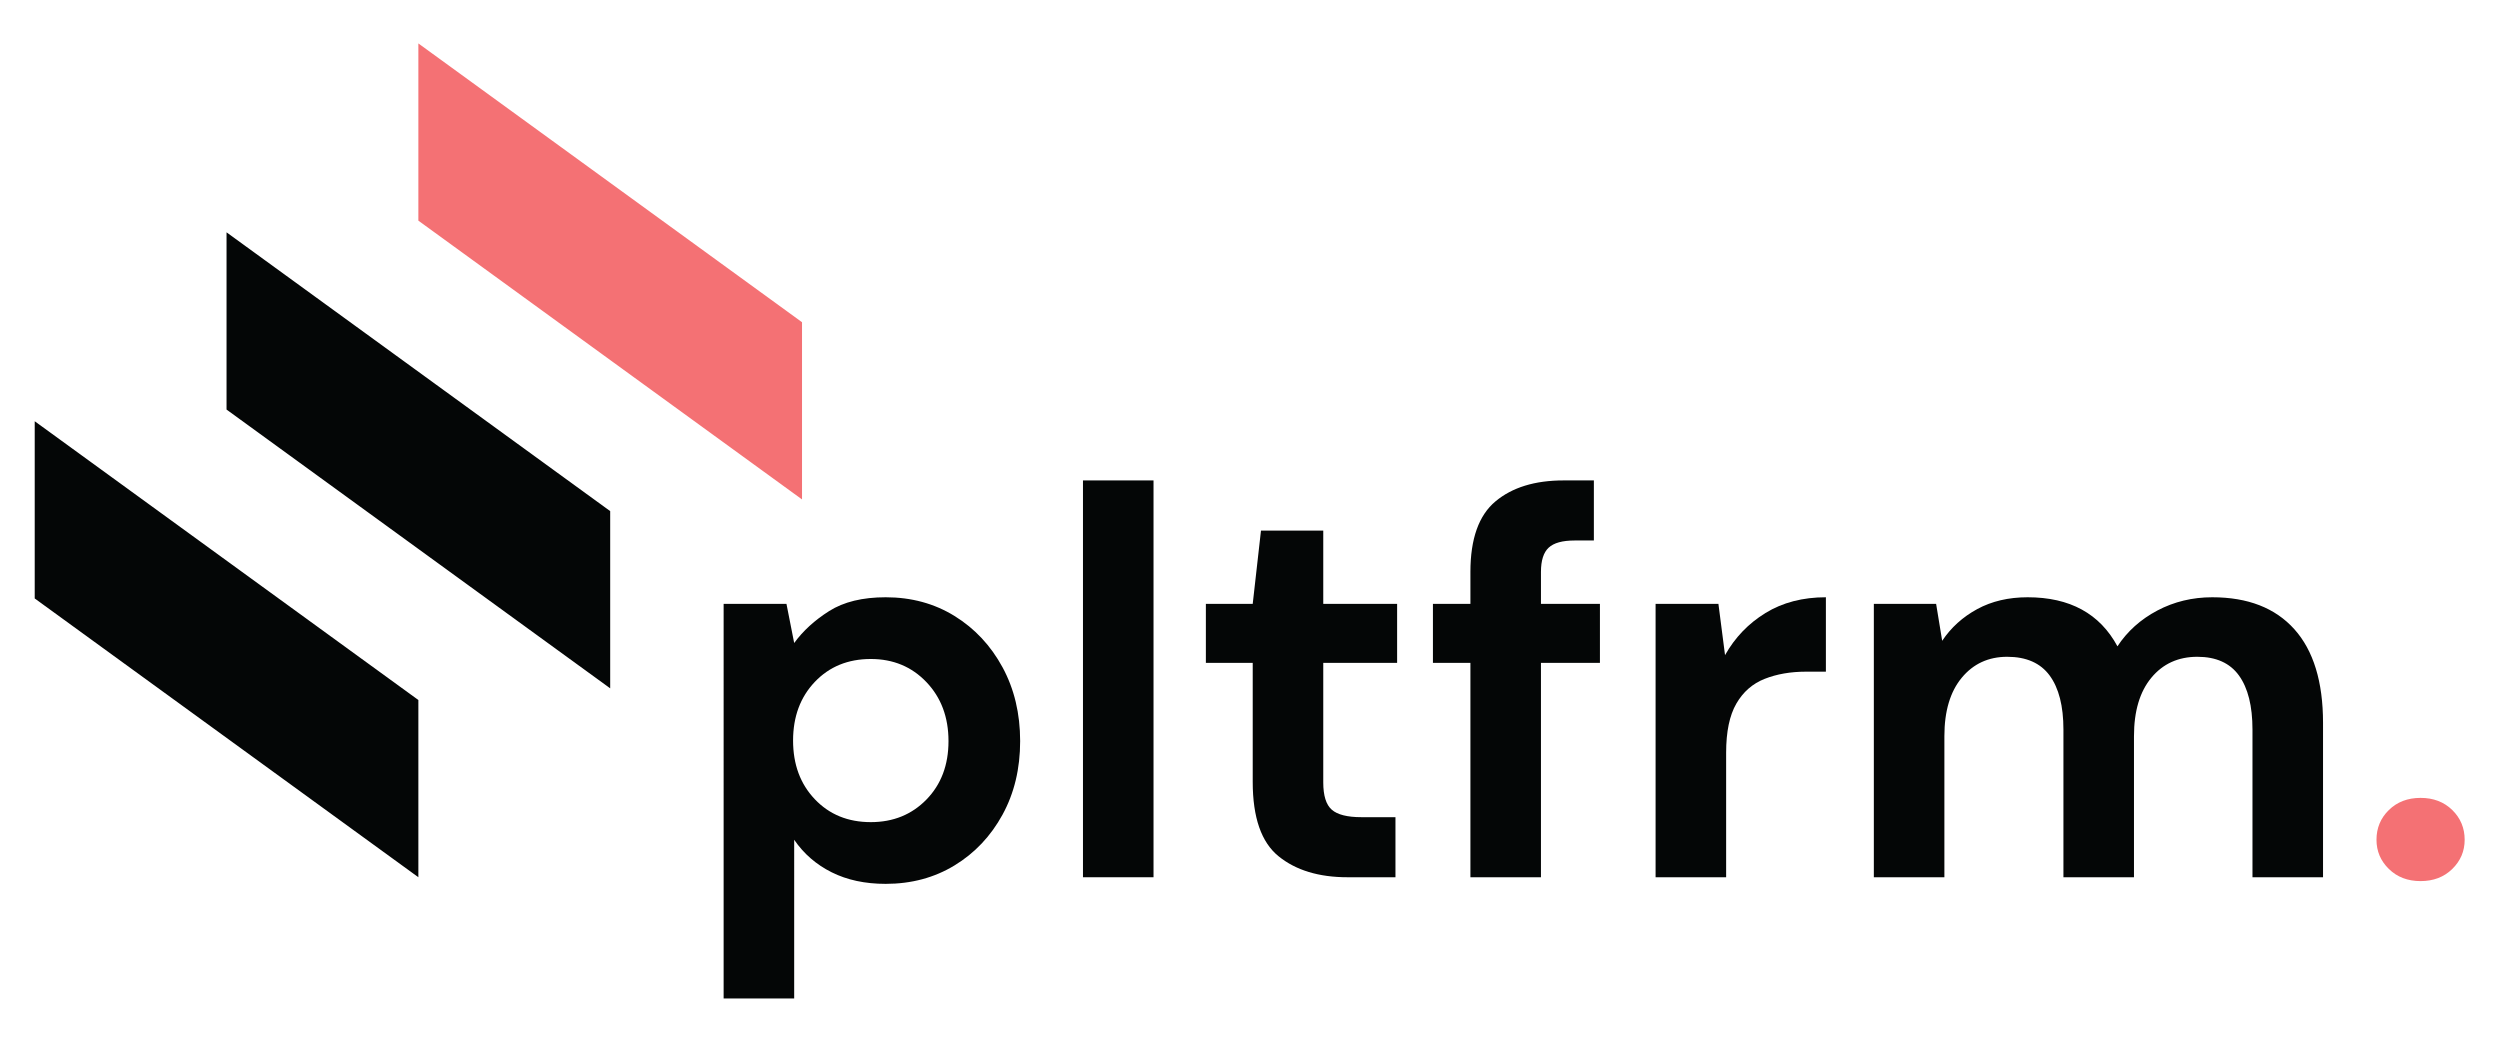 <svg xmlns="http://www.w3.org/2000/svg" xml:space="preserve" id="svg2" width="1440" height="600" version="1.1"><g id="g10" transform="matrix(1.333 0 0 -1.333 0 600)"><g id="g12" transform="scale(.1)"><path id="path14" d="M1807.8 710.469 150 1915.13v765.78l1657.8-1204.65V710.469" style="fill:#040606;fill-opacity:1;fill-rule:nonzero;stroke:none"/><path id="path16" d="M2636.69 1526.75 978.898 2731.4v765.79L2636.69 2292.53v-765.78" style="fill:#040606;fill-opacity:1;fill-rule:nonzero;stroke:none"/><path id="path18" d="M3465.59 2343.03 1807.8 3547.68v765.78l1657.79-1204.65v-765.78" style="fill:#f47174;fill-opacity:1;fill-rule:nonzero;stroke:none"/><path id="path20" d="M3762.74 948.621c96.82 0 177.01 32.527 240.53 97.649 63.49 65.08 95.26 149.21 95.26 252.44 0 103.18-31.77 188.14-95.26 254.82-63.52 66.68-143.71 100.02-240.53 100.02-98.46 0-179.02-32.96-241.72-98.83-62.74-65.9-94.07-150.44-94.07-253.63 0-103.23 31.33-187.77 94.07-253.63 62.7-65.909 143.26-98.839 241.72-98.839zm-635.87-762.082V1891.71h271.5l33.34-169.09c38.1 52.39 88.49 98.42 151.23 138.13 62.69 39.67 144.08 59.53 244.1 59.53 111.11 0 210.36-27.01 297.69-80.96 87.3-54 156.36-127.82 207.19-221.48 50.8-93.7 76.21-200.06 76.21-319.13 0-119.08-25.41-225.05-76.21-317.94-50.83-92.879-119.89-165.918-207.19-219.098-87.33-53.172-186.58-79.781-297.69-79.781-88.93 0-166.7 16.679-233.39 50.019-66.68 33.34-120.67 80.149-161.94 140.5V186.539h-304.84" style="fill:#040606;fill-opacity:1;fill-rule:nonzero;stroke:none"/><path id="path22" d="M4679.61 710.469V2425.17h304.84V710.469h-304.84" style="fill:#040606;fill-opacity:1;fill-rule:nonzero;stroke:none"/><path id="path24" d="M5822.71 710.469c-123.84 0-223.08 30.152-297.69 90.5-74.65 60.32-111.93 167.492-111.93 321.511v514.4h-202.43v254.83h202.43l35.72 316.74h269.11v-316.74h319.13v-254.83h-319.13v-516.79c0-57.15 12.28-96.45 36.91-117.88 24.6-21.44 67.06-32.151 127.42-32.151h147.65v-259.59h-207.19" style="fill:#040606;fill-opacity:1;fill-rule:nonzero;stroke:none"/><path id="path26" d="M6353.77 710.469v926.411h-161.95v254.83h161.95v138.12c0 142.9 36.09 244.49 108.36 304.84 72.23 60.32 170.28 90.5 294.11 90.5h130.99v-259.59h-83.36c-52.39 0-89.71-10.34-111.93-30.96-22.25-20.65-33.34-55.59-33.34-104.79v-138.12h254.83v-254.83H6658.6V710.469h-304.83" style="fill:#040606;fill-opacity:1;fill-rule:nonzero;stroke:none"/><path id="path28" d="M7153.94 710.469V1891.71h271.5l28.58-221.48c42.86 76.21 101.21 136.93 175.04 182.18 73.82 45.25 160.75 67.87 260.77 67.87v-321.5h-85.73c-66.68 0-126.22-10.35-178.62-30.96-52.39-20.65-93.29-56.38-122.64-107.17-29.4-50.83-44.06-121.46-44.06-211.95V710.469h-304.84" style="fill:#040606;fill-opacity:1;fill-rule:nonzero;stroke:none"/><path id="path30" d="M8097.01 710.469V1891.71h269.12l26.19-159.57c38.11 57.16 88.49 102.78 151.23 136.94 62.7 34.12 135.34 51.2 217.91 51.2 182.56 0 311.98-70.66 388.19-211.95 42.86 65.08 100.39 116.69 172.66 154.8 72.23 38.1 151.22 57.15 236.96 57.15 153.98 0 272.27-46.06 354.85-138.13 82.53-92.09 123.88-227.06 123.88-404.85V710.469h-304.88v638.251c0 101.59-19.46 179.39-58.35 233.39-38.92 53.96-98.83 80.97-179.8 80.97-82.57 0-148.85-30.18-198.86-90.5-50.01-60.36-75.02-144.49-75.02-252.43V710.469h-304.83v638.251c0 101.59-19.87 179.39-59.54 233.39-39.7 53.96-100.84 80.97-183.38 80.97-80.97 0-146.46-30.18-196.47-90.5-50.01-60.36-75.02-144.49-75.02-252.43V710.469h-304.84" style="fill:#040606;fill-opacity:1;fill-rule:nonzero;stroke:none"/><path id="path32" d="M10459.5 693.801c-55.6 0-101.2 17.449-137 52.39-35.7 34.911-53.5 76.989-53.5 126.219 0 50.801 17.8 93.66 53.5 128.61 35.8 34.9 81.4 52.39 137 52.39 55.5 0 101.2-17.49 136.9-52.39 35.7-34.95 53.6-77.809 53.6-128.61 0-49.23-17.9-91.308-53.6-126.219-35.7-34.941-81.4-52.39-136.9-52.39" style="fill:#f47174;fill-opacity:1;fill-rule:nonzero;stroke:none"/></g></g></svg>